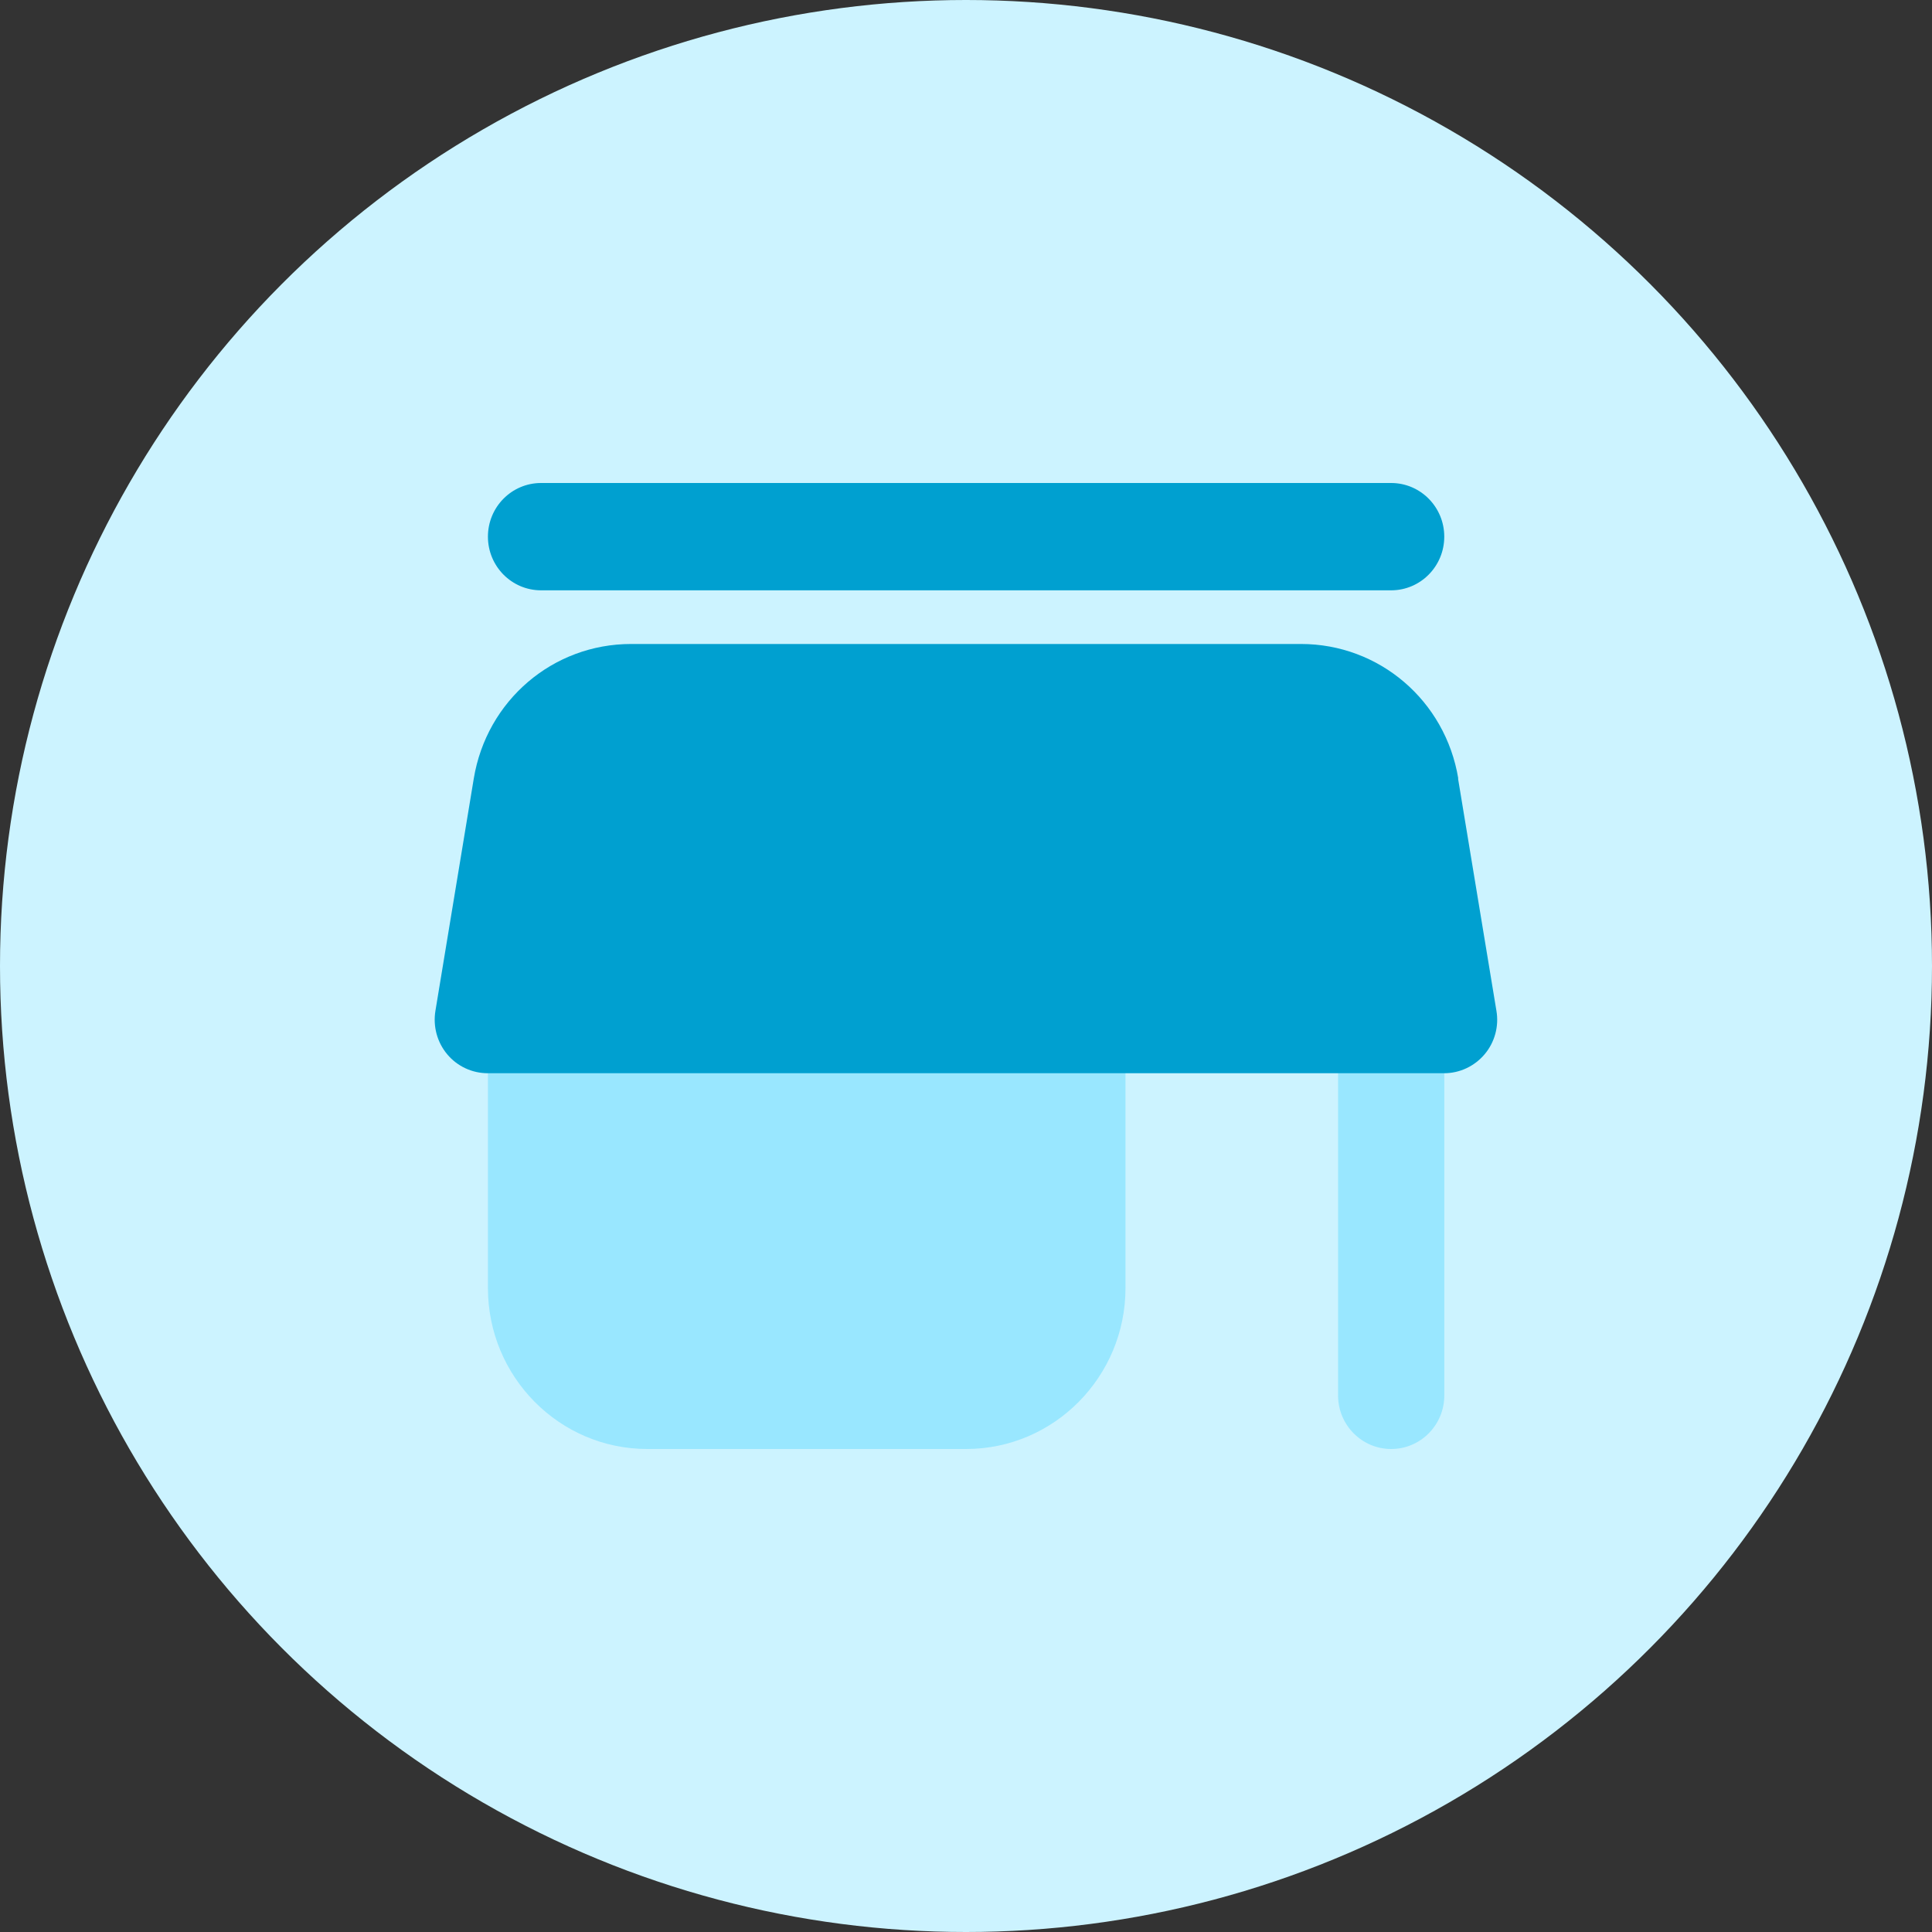 <svg width="40" height="40" viewBox="0 0 40 40" fill="none" xmlns="http://www.w3.org/2000/svg">
<rect x="0" y="0" width="40" height="40" fill="#333333" stroke="none"/>
<circle cx="20" cy="20" r="20" fill="#CCF3FF"/>
<g clip-path="url(#clip0_10886_30051)">
<path d="M22.202 20H11.202C10.594 20 10.102 20.497 10.102 21.111V26.667C10.102 28.506 11.581 30 13.402 30H20.002C21.822 30 23.302 28.506 23.302 26.667V21.111C23.302 20.497 22.809 20 22.202 20Z" fill="#99E7FF"/>
<path d="M28.803 30C28.195 30 27.703 29.503 27.703 28.889V21.111C27.703 20.497 28.195 20 28.803 20C29.411 20 29.903 20.497 29.903 21.111V28.889C29.903 29.503 29.411 30 28.803 30Z" fill="#99E7FF"/>
<path d="M30.192 16.119C29.926 14.506 28.556 13.333 26.936 13.333H13.066C11.446 13.333 10.076 14.503 9.809 16.119L9.015 20.928C8.962 21.25 9.05 21.578 9.259 21.828C9.468 22.078 9.776 22.22 10.098 22.22H29.898C30.223 22.22 30.528 22.075 30.737 21.828C30.946 21.581 31.037 21.25 30.982 20.928L30.187 16.117L30.192 16.119Z" fill="#00A0D0"/>
<path d="M28.802 12.222H11.202C10.594 12.222 10.102 11.725 10.102 11.111C10.102 10.497 10.594 10 11.202 10H28.802C29.409 10 29.902 10.497 29.902 11.111C29.902 11.725 29.409 12.222 28.802 12.222Z" fill="#00A0D0"/>
</g>
<defs>
<clipPath id="clip0_10886_30051">
<rect width="22" height="20" fill="white" transform="translate(9 10)"/>
</clipPath>
</defs>
</svg>
